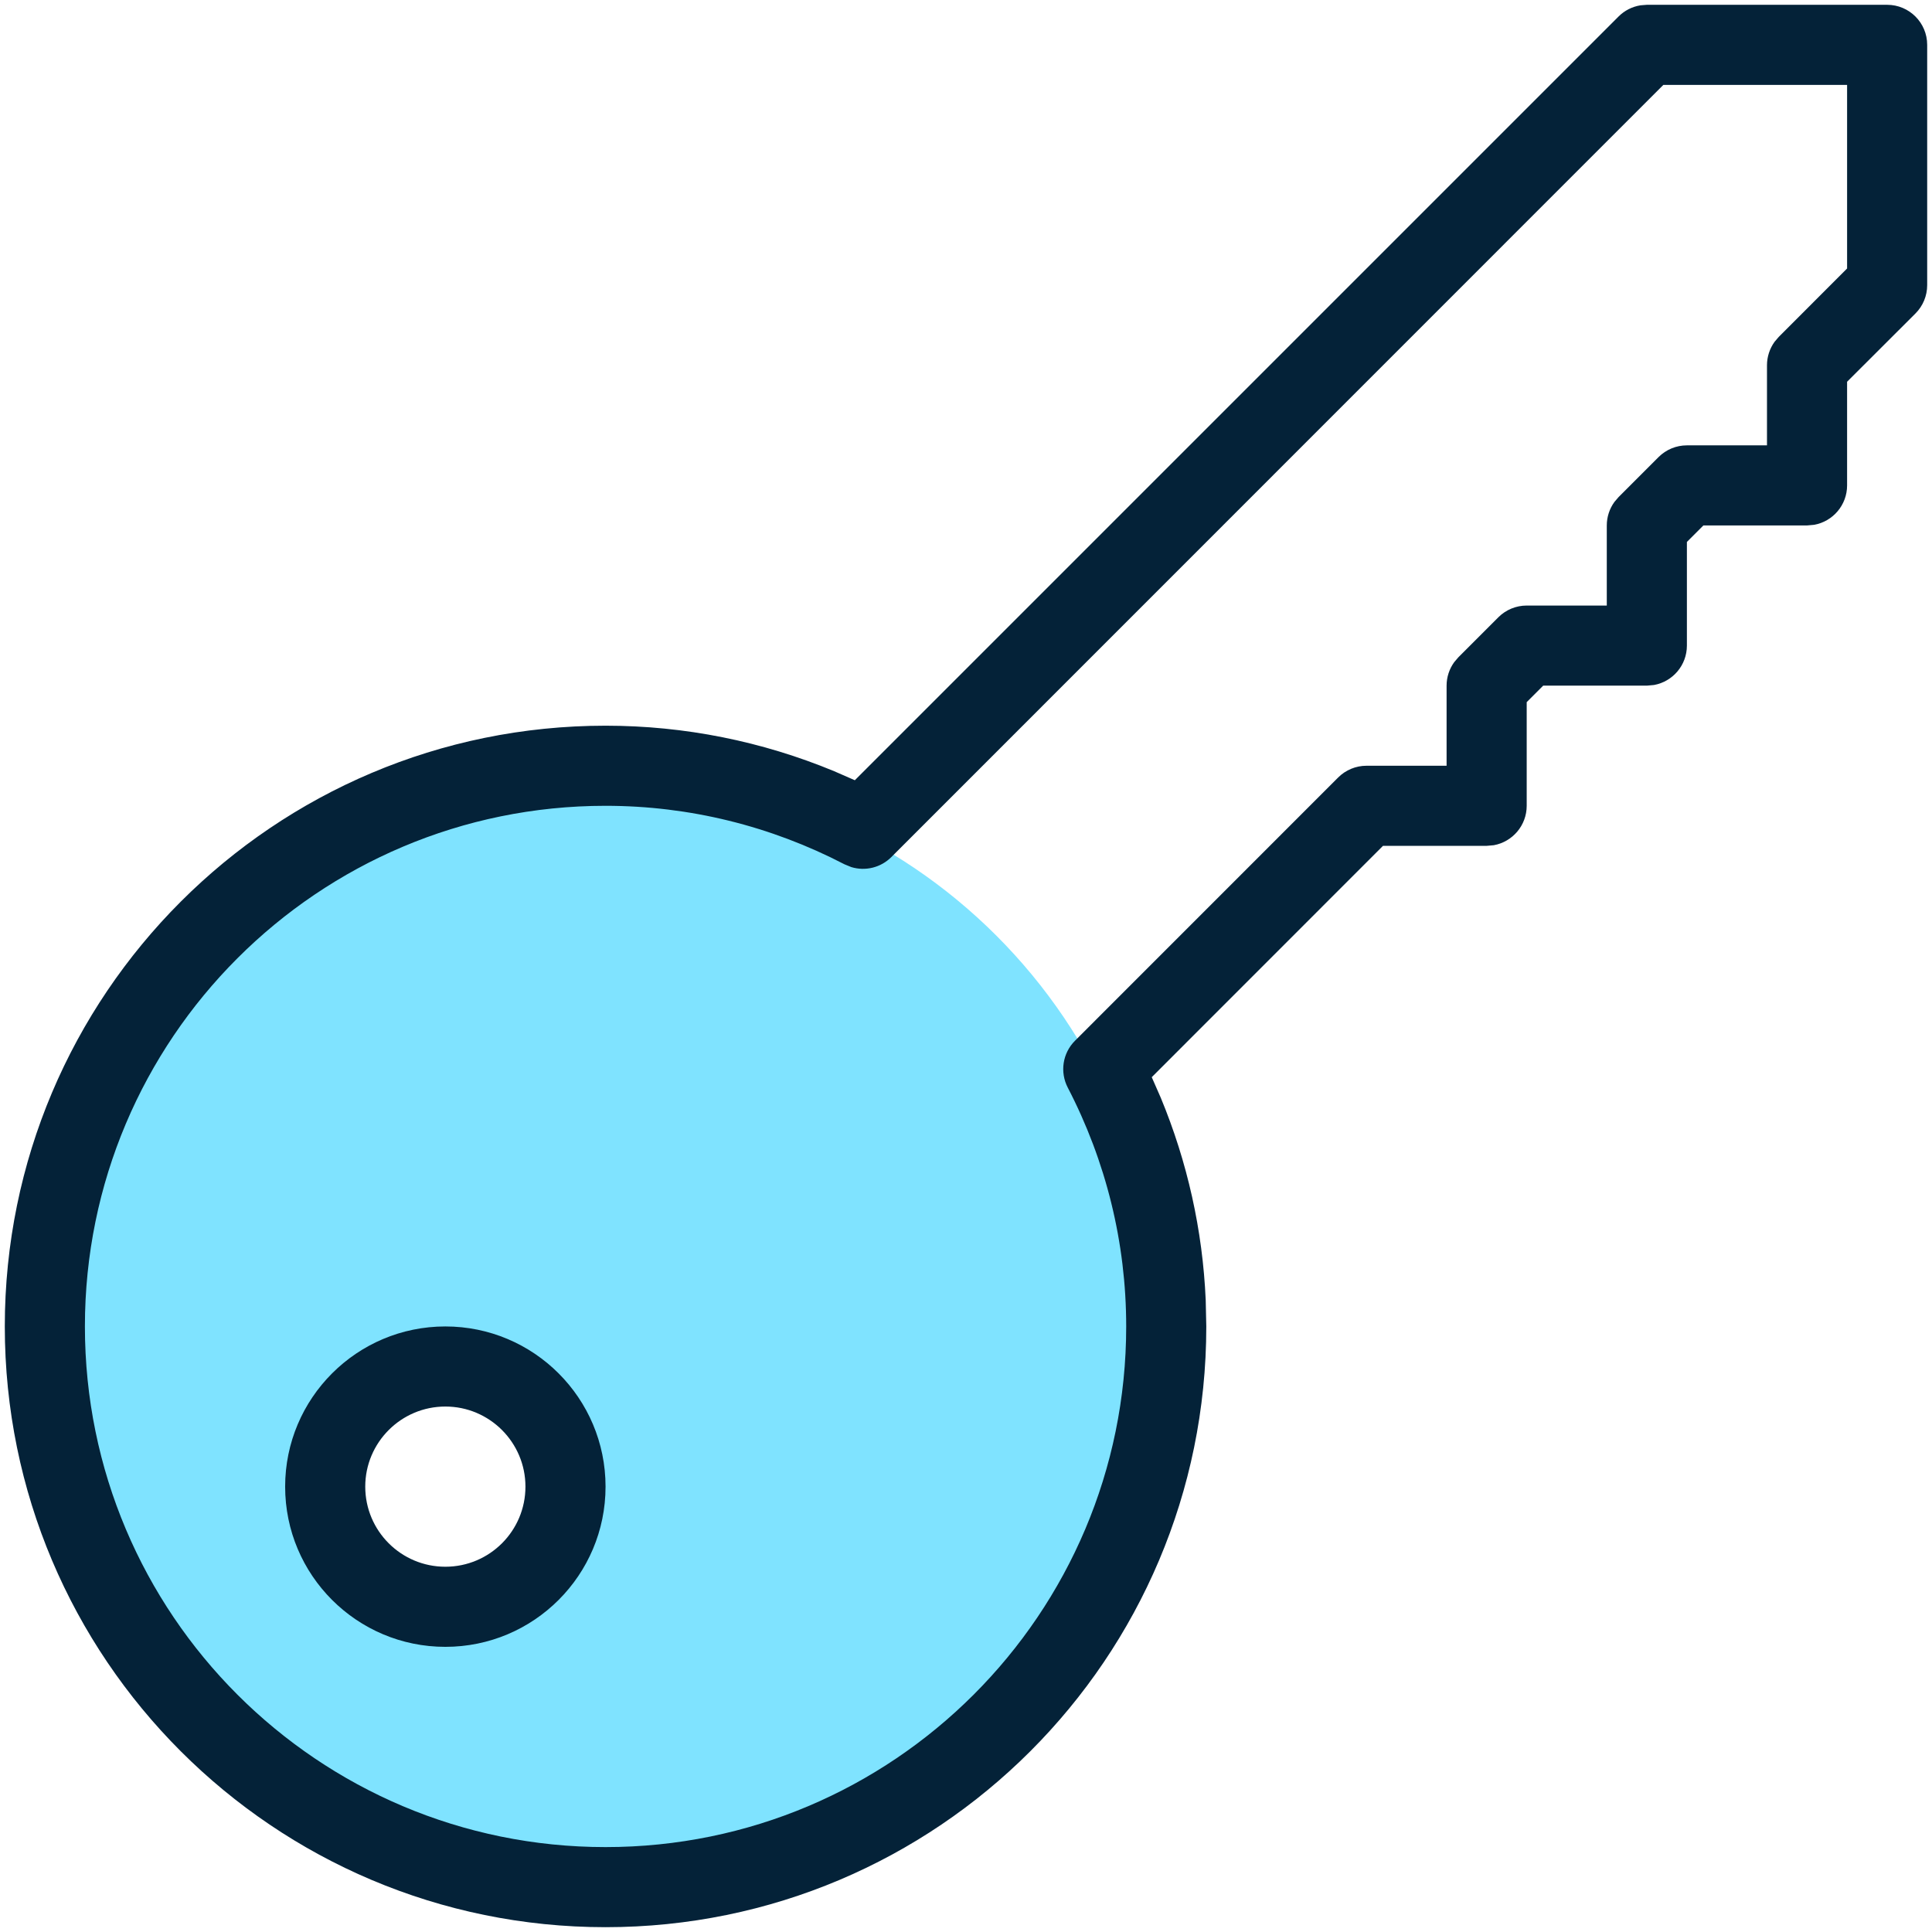 <svg xmlns="http://www.w3.org/2000/svg" xmlns:xlink="http://www.w3.org/1999/xlink" width="134px" height="134px" viewBox="0 0 134 134"><title>Key</title><g id="Icons" stroke="none" stroke-width="1" fill="none" fill-rule="evenodd"><g id="Key" transform="translate(0.333, 0.333)"><g id="key" transform="translate(0, 0)"><path d="M41.667,53.333 C62.838,53.333 80,70.496 80,91.667 C80,112.838 62.838,130 41.667,130 C20.496,130 3.333,112.838 3.333,91.667 C3.333,70.496 20.496,53.333 41.667,53.333 Z M31.667,93.333 C27.064,93.333 23.333,97.064 23.333,101.667 C23.333,106.269 27.064,110 31.667,110 C36.269,110 40,106.269 40,101.667 C40,97.064 36.269,93.333 31.667,93.333 Z" id="Combined-Shape" fill="#7FE3FF"></path><path d="M130.556,0 C132.09,0 133.333,1.244 133.333,2.778 L133.333,19.444 C133.333,20.181 133.041,20.888 132.52,21.409 L127.778,26.144 L127.778,33.333 C127.778,34.697 126.795,35.831 125.499,36.066 L125,36.111 L117.811,36.111 L116.667,37.256 L116.667,44.444 C116.667,45.808 115.684,46.942 114.388,47.177 L113.889,47.222 L106.7,47.222 L105.556,48.367 L105.556,55.556 C105.556,56.919 104.573,58.053 103.277,58.289 L102.778,58.333 L95.589,58.333 L79.55,74.378 L80.178,75.81 C82.017,80.248 83.08,84.976 83.293,89.838 L83.333,91.667 C83.333,114.68 64.677,133.333 41.667,133.333 C18.653,133.333 0,114.682 0,91.667 C0,68.655 18.655,50 41.667,50 C47.17,50 52.533,51.088 57.529,53.159 L58.956,53.783 L111.925,0.814 C112.341,0.397 112.877,0.126 113.452,0.035 L113.889,0 Z M127.778,5.556 L115.033,5.556 L61.487,59.114 C60.752,59.848 59.683,60.102 58.715,59.808 L58.242,59.615 C53.133,56.962 47.492,55.556 41.667,55.556 C21.723,55.556 5.556,71.723 5.556,91.667 C5.556,111.614 21.721,127.778 41.667,127.778 C61.609,127.778 77.778,111.612 77.778,91.667 C77.778,85.84 76.373,80.204 73.723,75.096 C73.166,74.021 73.368,72.709 74.224,71.853 L92.48,53.592 C93.001,53.071 93.708,52.778 94.444,52.778 L100,52.778 L100,47.222 C100,46.633 100.187,46.063 100.529,45.592 L100.814,45.258 L103.591,42.48 C104.112,41.959 104.819,41.667 105.556,41.667 L111.111,41.667 L111.111,36.111 C111.111,35.522 111.298,34.952 111.64,34.481 L111.925,34.147 L114.702,31.369 C115.223,30.848 115.93,30.556 116.667,30.556 L122.222,30.556 L122.222,25 C122.222,24.411 122.41,23.841 122.751,23.369 L123.036,23.036 L127.778,18.289 L127.778,5.556 Z M30.556,91.667 C36.69,91.667 41.667,96.644 41.667,102.778 C41.667,108.916 36.691,113.889 30.556,113.889 C24.42,113.889 19.444,108.916 19.444,102.778 C19.444,96.644 24.421,91.667 30.556,91.667 Z M30.556,97.222 C27.49,97.222 25,99.712 25,102.778 C25,105.847 27.487,108.333 30.556,108.333 C33.624,108.333 36.111,105.847 36.111,102.778 C36.111,99.712 33.621,97.222 30.556,97.222 Z" fill="#042238"></path></g></g></g></svg>